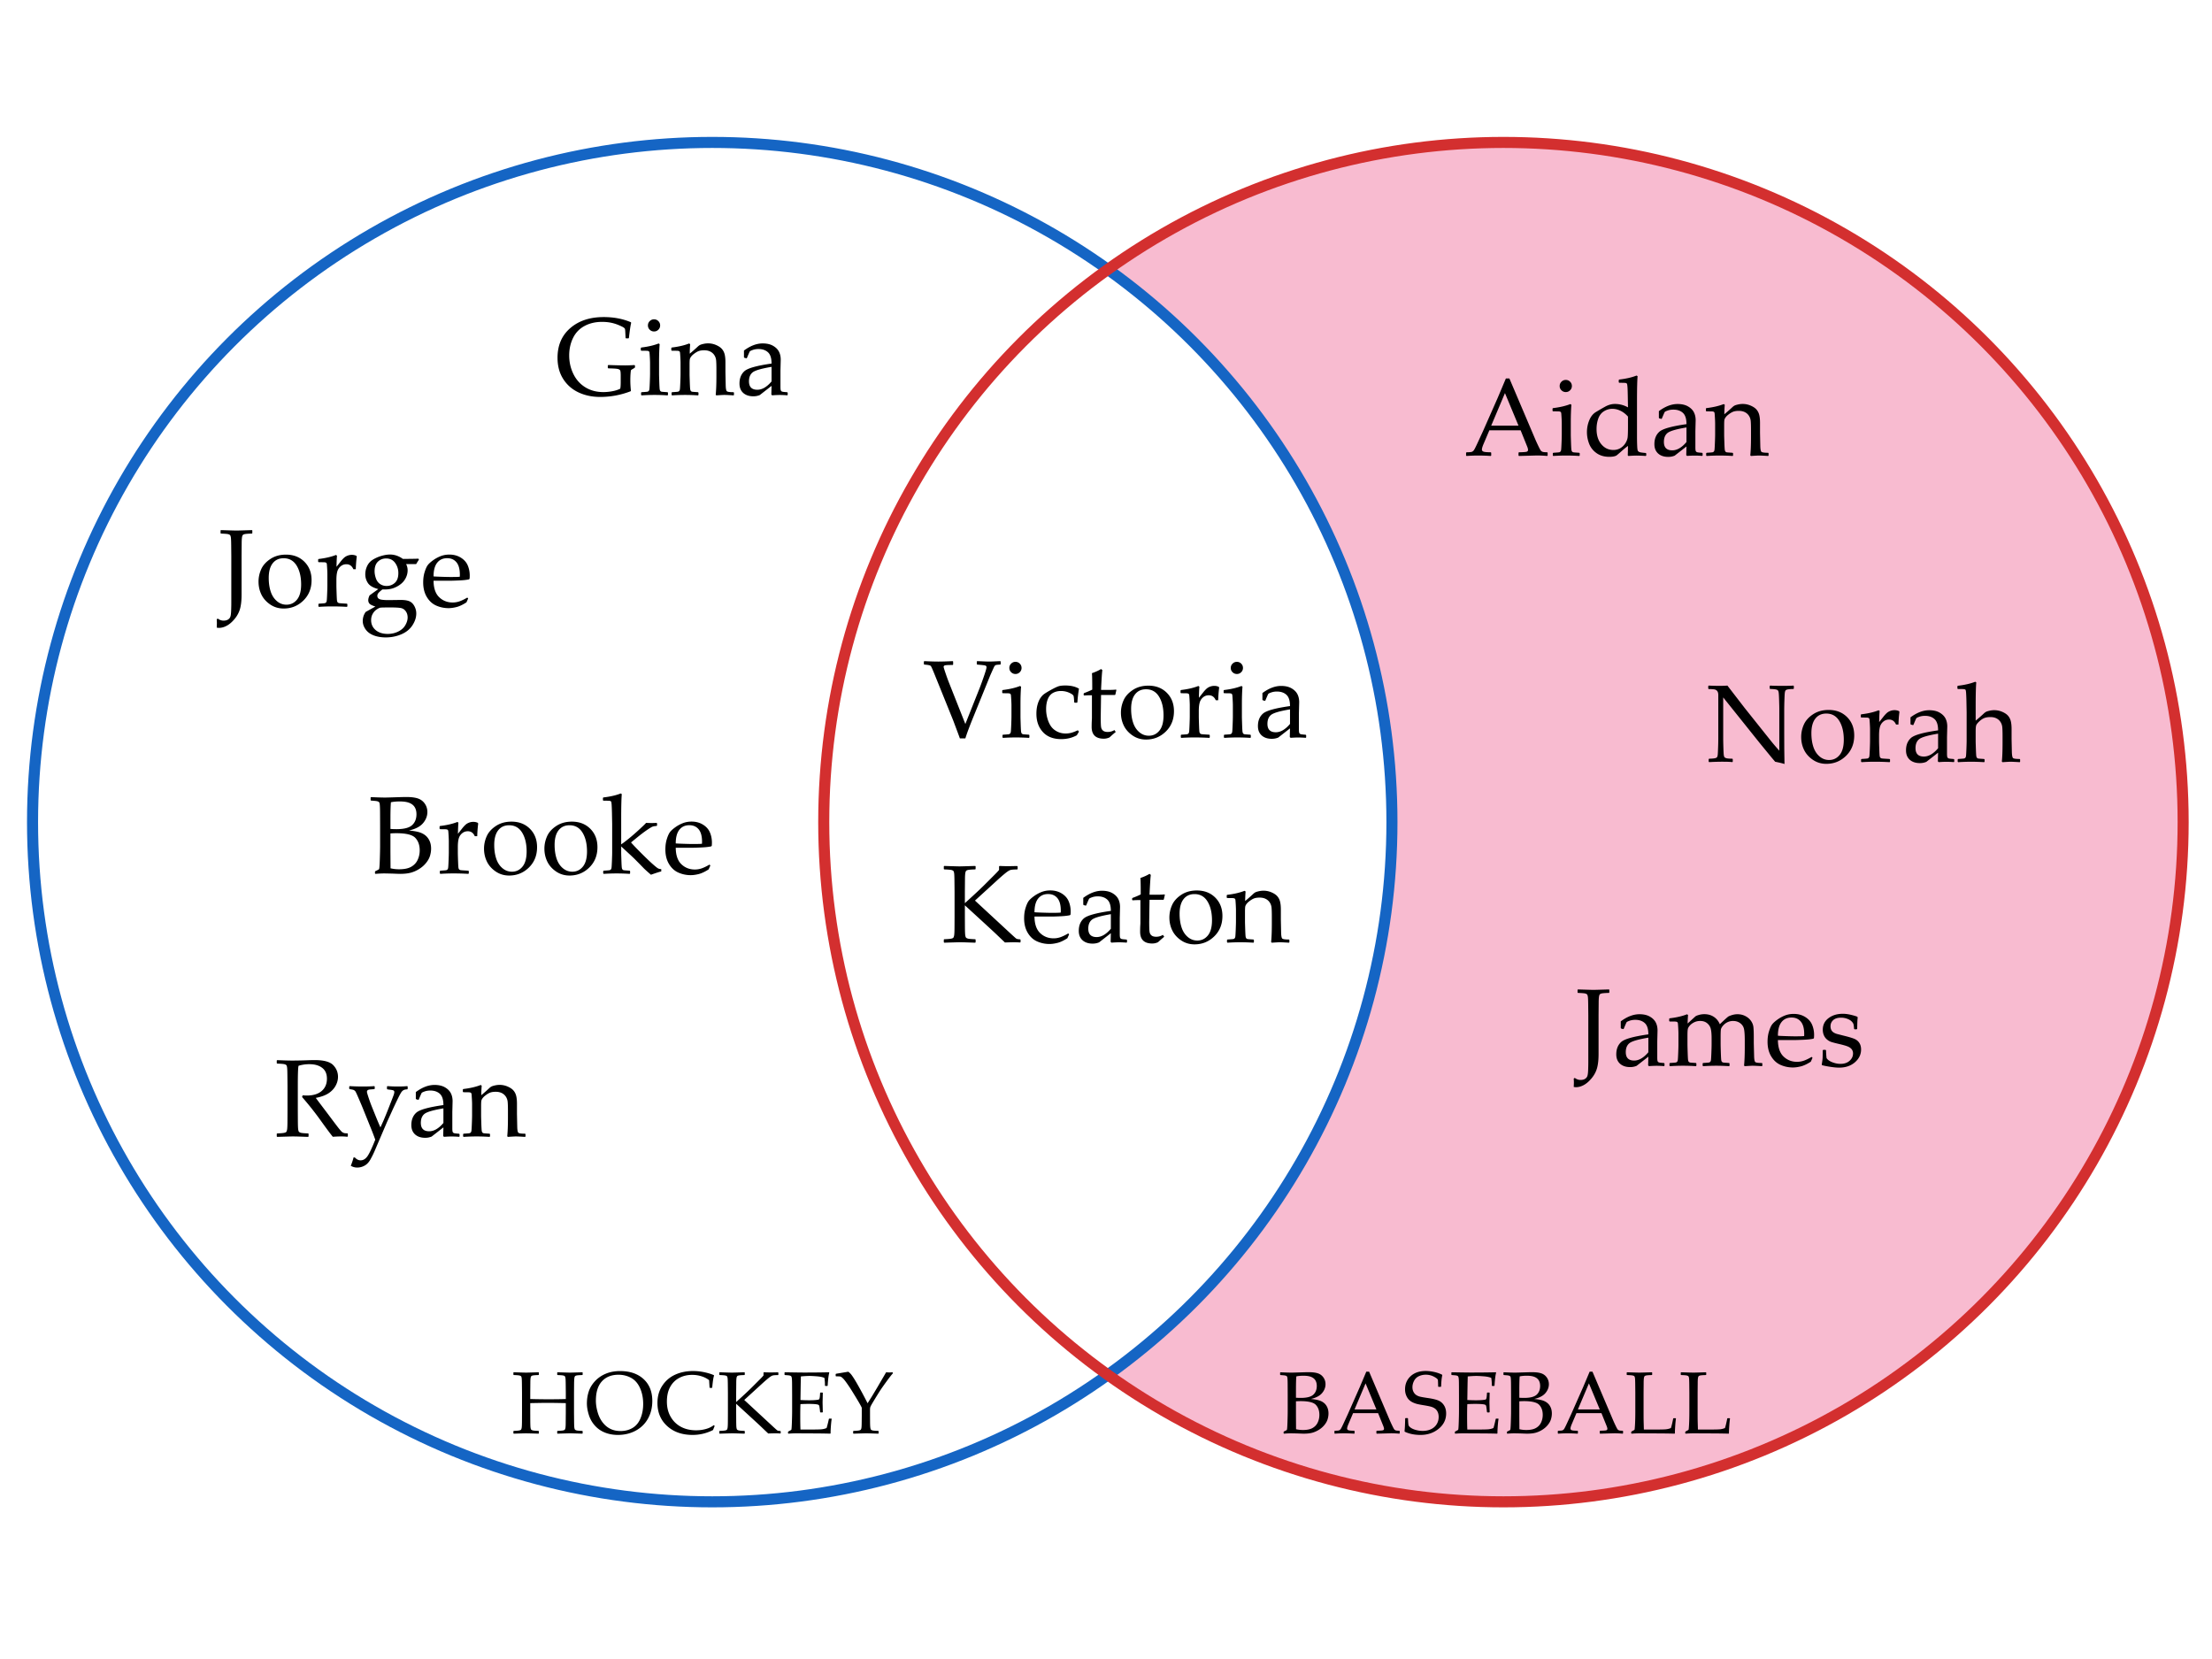 <svg xmlns="http://www.w3.org/2000/svg" width="600" height="450"><path fill="#FFF" d="M0 0h600v450H0z"/><path fill="#F8BBD0" d="M407.806 38.633c-40.031 0-77.079 12.764-107.306 34.436 46.658 33.453 77.062 88.139 77.062 149.931 0 61.791-30.403 116.479-77.062 149.932 30.227 21.671 67.274 34.436 107.306 34.436 101.823 0 184.366-82.544 184.366-184.367 0-101.825-82.543-184.368-184.366-184.368z"/><g fill="none" stroke-width="3" stroke-miterlimit="10"><circle stroke="#1565C4" cx="193.194" cy="223" r="184.367"/><circle stroke="#D32F2F" cx="407.805" cy="223" r="184.367"/></g><path d="M139.355 372.227c1.992.063 3.109.094 3.352.094.258 0 1.379-.031 3.363-.094l.094.082v.586l-.094.082c-.539.016-.955.039-1.248.07s-.506.09-.639.176-.221.287-.264.604-.064.756-.064 1.318l-.023 2.695v1.641c1.711.047 3.332.07 4.863.07 2.094 0 3.688-.023 4.781-.07v-1.641l-.023-2.285c-.008-.891-.031-1.465-.07-1.723s-.094-.43-.164-.516-.211-.156-.422-.211-.734-.098-1.57-.129l-.082-.082v-.586l.082-.082c2 .063 3.121.094 3.363.094.266 0 1.387-.031 3.363-.094l.094.082v.586l-.094.082c-.547.016-.967.039-1.26.07s-.506.09-.639.176-.219.287-.258.604-.063.756-.07 1.318l-.023 2.695v5.426l.023 2.285c.008.883.031 1.453.07 1.711s.096.43.17.516.215.158.422.217.729.104 1.564.135l.094.07v.586l-.094.094c-2-.063-3.121-.094-3.363-.094-.25 0-1.371.031-3.363.094l-.082-.094v-.586l.082-.07c.734-.031 1.223-.07 1.465-.117s.402-.107.48-.182.145-.232.199-.475.082-.781.082-1.617l.023-2.473v-2.672c-2.313-.047-3.934-.07-4.863-.07-.953 0-2.547.023-4.781.07v2.672l.012 2.285c.008.883.031 1.453.07 1.711s.096.43.17.516.217.158.428.217.73.104 1.559.135l.094.07v.586l-.094.094a223.95 223.95 0 0 0-3.363-.094c-.242 0-1.359.031-3.352.094l-.094-.094v-.586l.094-.07c.727-.031 1.211-.07 1.453-.117s.404-.107.486-.182.148-.232.199-.475.08-.781.088-1.617l.012-2.473v-5.426l-.023-2.285c-.008-.891-.029-1.465-.064-1.723s-.09-.43-.164-.516-.217-.156-.428-.211-.73-.098-1.559-.129l-.094-.082v-.586l.094-.08zM159.195 380.711c0-1.172.168-2.266.504-3.281s.908-1.955 1.717-2.818 1.783-1.531 2.924-2.004 2.43-.709 3.867-.709c2.664 0 4.785.725 6.363 2.174s2.367 3.428 2.367 5.936c0 1.766-.387 3.352-1.16 4.758s-1.881 2.5-3.322 3.281-3.061 1.172-4.857 1.172c-1.273 0-2.445-.213-3.516-.639s-1.982-1.061-2.736-1.904-1.301-1.82-1.641-2.93-.51-2.122-.51-3.036zm2.437-.773c0 .953.154 1.979.463 3.076s.77 2.039 1.383 2.824 1.32 1.369 2.121 1.752 1.713.574 2.736.574c1.211 0 2.289-.277 3.234-.832s1.664-1.416 2.156-2.584.738-2.479.738-3.932c0-1.578-.281-3.004-.844-4.277s-1.363-2.199-2.402-2.777-2.191-.867-3.457-.867c-1.898 0-3.395.594-4.488 1.781s-1.64 2.941-1.64 5.262zM193.847 386.805l-.445 1.09a12.072 12.072 0 0 1-5.555 1.324c-2.82 0-5.111-.801-6.873-2.402s-2.643-3.695-2.643-6.281c0-1.781.439-3.338 1.318-4.67s2.039-2.328 3.48-2.988 3.061-.99 4.857-.99c1.039 0 2.066.109 3.082.328s1.863.48 2.543.785l.082.117c-.18.438-.348 1.52-.504 3.246l-.082.094h-.551l-.094-.094-.117-1.992c-.57-.453-1.26-.807-2.068-1.061s-1.65-.381-2.525-.381c-1.32 0-2.504.283-3.551.85s-1.859 1.387-2.438 2.461-.867 2.389-.867 3.943c0 1.563.34 2.934 1.02 4.113s1.607 2.086 2.783 2.719 2.549.949 4.119.949c.695 0 1.363-.066 2.004-.199s1.174-.297 1.6-.492.834-.434 1.225-.715l.2.246zM199.683 380.301c1.961-1.773 3.377-3.096 4.248-3.967l2.156-2.156c.566-.566.904-.932 1.014-1.096v-.762l.117-.094c.594.031 1.242.047 1.945.047.156 0 .773-.012 1.852-.035l.117.105v.551l-.094.094c-.727 0-1.223.041-1.488.123s-.654.332-1.166.75-1.1.932-1.764 1.541l-4.746 4.336 7.055 6.527c1.133 1.055 1.768 1.629 1.904 1.723s.42.148.85.164l.082.094v.492l-.082.094a20.604 20.604 0 0 0-1.406-.047c-.289 0-.922.016-1.898.047-.711-.672-1.334-1.266-1.869-1.781s-2.811-2.609-6.826-6.281v2.496l.012 2.285c.008.883.031 1.453.07 1.711s.096.43.17.516.217.158.428.217.73.104 1.559.135l.094.07v.586l-.094.094c-.039 0-.727-.023-2.063-.07a47.219 47.219 0 0 0-1.301-.023c-.242 0-1.359.031-3.352.094l-.094-.094v-.586l.094-.07c.727-.031 1.211-.07 1.453-.117s.404-.107.486-.182.148-.232.199-.475.08-.781.088-1.617l.012-2.473v-5.426l-.023-2.285c-.008-.891-.029-1.465-.064-1.723s-.09-.43-.164-.516-.217-.156-.428-.211-.73-.098-1.559-.129l-.094-.082v-.586l.094-.082 1.465.047c.961.031 1.59.047 1.887.047.266 0 1.387-.031 3.363-.094l.094.082v.586l-.094.082c-.539.016-.955.039-1.248.07s-.506.09-.639.176-.221.287-.264.604-.064.756-.064 1.318l-.023 2.695v2.461zM212.796 372.309l.094-.082c2.68.047 4.395.07 5.145.07 2.563 0 4.844-.023 6.844-.07l.059.082c-.195.75-.34 1.926-.434 3.527l-.07.094h-.574l-.105-.094c.008-.07.012-.133.012-.188 0-.664-.051-1.297-.152-1.898-.492-.219-1.174-.361-2.045-.428s-1.525-.1-1.963-.1c-.617 0-1.406.043-2.367.129l-.047 1.875-.035 2.145-.035 2.379c.844.047 1.621.07 2.332.07.719 0 1.32-.023 1.805-.07s.768-.096.85-.146.145-.148.188-.293.08-.4.111-.768l.047-.727.094-.094h.539l.094.094c-.016.852-.035 1.707-.059 2.566l.059 2.637-.094.094h-.539l-.094-.094-.082-.703c-.07-.547-.121-.873-.152-.979s-.104-.197-.217-.275-.404-.141-.873-.188-1.113-.07-1.934-.07c-.453 0-1.145.02-2.074.059-.039.656-.059 1.75-.059 3.281 0 1.641.02 2.848.059 3.621h2.156c1.898 0 3.086-.023 3.563-.07s.93-.16 1.359-.34c.07-.18.186-.596.346-1.248s.252-1.061.275-1.225l.117-.082h.563l.094.082c-.07.336-.139.922-.205 1.758s-.1 1.551-.1 2.145l-.082.094c-1.492-.047-3.445-.07-5.859-.07l-3.188-.023c-.742 0-1.516.031-2.32.094l-.094-.094v-.387l.094-.117c.461-.234.725-.381.791-.439s.121-.742.164-2.051.064-2.307.064-2.994v-4.301l-.012-2.66c0-.578-.008-1.049-.023-1.412s-.043-.623-.082-.779-.084-.266-.135-.328-.133-.115-.246-.158-.307-.08-.58-.111l-.891-.07-.094-.082v-.588zM226.777 373.328l-.105-.105v-.492l.105-.105 3.316-.551c.234.164.463.371.686.621s.547.717.973 1.4.975 1.637 1.646 2.859 1.316 2.447 1.934 3.674l1.195-1.898 1.348-2.25 2.484-4.254c.305.031.602.047.891.047.18 0 .453-.016.82-.047l.094.094v.223c-.391.43-.996 1.209-1.816 2.338s-1.432 2.012-1.834 2.648-.896 1.438-1.482 2.402-.906 1.545-.961 1.74-.082.426-.082.691v1.723l.012 1.758c.008.68.033 1.154.076 1.424s.102.445.176.527.215.15.422.205.725.098 1.553.129l.094.07v.586l-.094.094c-.039 0-.727-.023-2.063-.07a47.219 47.219 0 0 0-1.301-.023c-.25 0-1.367.031-3.352.094l-.094-.094v-.586l.094-.07c.742-.031 1.23-.07 1.465-.117s.393-.107.475-.182.146-.219.193-.434.074-.654.082-1.318l.023-2.004v-2.227c-.172-.422-.746-1.434-1.723-3.035l-1.031-1.676c-.328-.531-.74-1.15-1.236-1.857s-.881-1.188-1.154-1.441-.484-.402-.633-.445-.548-.066-1.196-.066zM347.32 372.977l-.094-.082v-.586l.094-.082c1.336.063 2.367.094 3.094.094.273 0 1.355-.031 3.246-.094a55.437 55.437 0 0 1 1.324-.023c1.055 0 1.891.105 2.508.316s1.113.584 1.488 1.119.563 1.143.563 1.822c0 .867-.313 1.672-.938 2.414s-1.641 1.273-3.047 1.594c.844.078 1.539.191 2.086.34s1.02.377 1.418.686.713.709.943 1.201.346 1.063.346 1.711c0 .508-.078 1.023-.234 1.547s-.443 1.043-.861 1.559-.924.957-1.518 1.324-1.201.633-1.822.797-1.393.246-2.314.246c-.188 0-.75-.02-1.688-.059a240.738 240.738 0 0 0-1.688-.035c-.531 0-1.184.031-1.957.094l-.094-.094v-.387l.094-.117c.453-.203.715-.344.785-.422s.127-.77.17-2.074.064-2.301.064-2.988v-4.301l-.012-2.66c0-.578-.008-1.049-.023-1.412s-.037-.623-.064-.779-.072-.266-.135-.328-.15-.115-.264-.158-.307-.08-.58-.111l-.89-.072zm4.207 6.152c.391.031.832.047 1.324.047 1.617 0 2.742-.289 3.375-.867s.949-1.371.949-2.379c0-.586-.121-1.084-.363-1.494s-.623-.725-1.143-.943-1.225-.328-2.115-.328c-.727 0-1.367.059-1.922.176-.07.703-.105 1.93-.105 3.68v2.108zm.024 8.543a8.092 8.092 0 0 0 1.852.211c1.117 0 1.992-.18 2.625-.539s1.1-.857 1.4-1.494.451-1.33.451-2.08c0-1.125-.318-2.025-.955-2.701s-2.014-1.014-4.131-1.014c-.352 0-.773.016-1.266.047v3.996l.024 3.574zM362.074 388.879l-.105-.094v-.609l.105-.094c.57-.008.938-.037 1.102-.088s.311-.152.439-.305.389-.65.779-1.494l1.23-2.672 3.188-7.219a959.426 959.426 0 0 0 1.793-4.242h.762l5.004 11.766.668 1.57c.195.445.42.93.674 1.453s.43.832.527.926.219.166.363.217.467.08.967.088l.094.094v.609l-.094.094a26.812 26.812 0 0 0-2.238-.105 631.52 631.52 0 0 1-3.891.105l-.094-.094v-.609l.094-.094c.875-.016 1.422-.053 1.641-.111s.328-.193.328-.404c0-.172-.055-.398-.164-.68l-1.441-3.574h-6.785l-1.277 3c-.227.539-.34.934-.34 1.184 0 .195.105.34.316.434s.742.145 1.594.152l.105.094v.609l-.094.094a43.081 43.081 0 0 0-2.648-.094 35.64 35.64 0 0 0-2.602.093zm5.344-6.574h5.93l-2.941-7.066-2.989 7.066zM381.152 384.754l.094-.094h.574l.094.094c.039 1 .092 1.611.158 1.834s.277.457.633.703.828.447 1.418.604 1.186.234 1.787.234c.828 0 1.572-.152 2.232-.457s1.174-.752 1.541-1.342.551-1.252.551-1.986c0-.516-.088-.965-.264-1.348s-.422-.689-.738-.92-.678-.402-1.084-.516-1.012-.236-1.816-.369c-.781-.125-1.393-.238-1.834-.34s-.881-.258-1.318-.469-.803-.479-1.096-.803-.527-.723-.703-1.195-.264-.979-.264-1.518c0-1.461.508-2.658 1.523-3.592s2.379-1.4 4.09-1.4c.68 0 1.42.084 2.221.252s1.529.416 2.186.744l.082.141c-.172.719-.277 1.742-.316 3.07l-.105.094h-.609l-.094-.082c-.016-.938-.039-1.527-.07-1.77s-.387-.543-1.066-.902-1.418-.539-2.215-.539c-.664 0-1.285.133-1.863.398s-1.016.684-1.313 1.254-.445 1.152-.445 1.746c0 .461.09.869.27 1.225s.412.637.697.844.617.361.996.463 1.072.227 2.08.375c1.383.195 2.389.432 3.018.709s1.133.717 1.512 1.318.568 1.328.568 2.18c0 1.664-.678 3.051-2.033 4.16s-2.998 1.664-4.928 1.664c-1.617 0-3.035-.289-4.254-.867l-.07-.152c.076-.492.134-1.64.173-3.445zM393.68 372.309l.094-.082c2.68.047 4.395.07 5.145.07 2.563 0 4.844-.023 6.844-.07l.059.082c-.195.75-.34 1.926-.434 3.527l-.07.094h-.574l-.105-.094c.008-.07.012-.133.012-.188 0-.664-.051-1.297-.152-1.898-.492-.219-1.174-.361-2.045-.428s-1.525-.1-1.963-.1c-.617 0-1.406.043-2.367.129l-.047 1.875-.035 2.145-.035 2.379c.844.047 1.621.07 2.332.07.719 0 1.32-.023 1.805-.07s.768-.096.85-.146.145-.148.188-.293.08-.4.111-.768l.047-.727.094-.094h.539l.094.094c-.016.852-.035 1.707-.059 2.566l.059 2.637-.094.094h-.539l-.094-.094-.082-.703c-.07-.547-.121-.873-.152-.979s-.104-.197-.217-.275-.404-.141-.873-.188-1.113-.07-1.934-.07c-.453 0-1.145.02-2.074.059-.039.656-.059 1.75-.059 3.281 0 1.641.02 2.848.059 3.621h2.156c1.898 0 3.086-.023 3.563-.07s.93-.16 1.359-.34c.07-.18.186-.596.346-1.248s.252-1.061.275-1.225l.117-.082h.563l.094.082c-.07.336-.139.922-.205 1.758s-.1 1.551-.1 2.145l-.082.094c-1.492-.047-3.445-.07-5.859-.07l-3.188-.023c-.742 0-1.516.031-2.32.094l-.094-.094v-.387l.094-.117c.461-.234.725-.381.791-.439s.121-.742.164-2.051.064-2.307.064-2.994v-4.301l-.012-2.66c0-.578-.008-1.049-.023-1.412s-.043-.623-.082-.779-.084-.266-.135-.328-.133-.115-.246-.158-.307-.08-.58-.111l-.891-.07-.094-.082v-.588zM407.906 372.977l-.094-.082v-.586l.094-.082c1.336.063 2.367.094 3.094.094.273 0 1.355-.031 3.246-.094a55.437 55.437 0 0 1 1.324-.023c1.055 0 1.891.105 2.508.316s1.113.584 1.488 1.119.563 1.143.563 1.822c0 .867-.313 1.672-.938 2.414s-1.641 1.273-3.047 1.594c.844.078 1.539.191 2.086.34s1.02.377 1.418.686.713.709.943 1.201.346 1.063.346 1.711c0 .508-.078 1.023-.234 1.547s-.443 1.043-.861 1.559-.924.957-1.518 1.324-1.201.633-1.822.797-1.393.246-2.314.246c-.188 0-.75-.02-1.688-.059a240.738 240.738 0 0 0-1.688-.035c-.531 0-1.184.031-1.957.094l-.094-.094v-.387l.094-.117c.453-.203.715-.344.785-.422s.127-.77.17-2.074.064-2.301.064-2.988v-4.301l-.012-2.66c0-.578-.008-1.049-.023-1.412s-.037-.623-.064-.779-.072-.266-.135-.328-.15-.115-.264-.158-.307-.08-.58-.111l-.89-.072zm4.207 6.152c.391.031.832.047 1.324.047 1.617 0 2.742-.289 3.375-.867s.949-1.371.949-2.379c0-.586-.121-1.084-.363-1.494s-.623-.725-1.143-.943-1.225-.328-2.115-.328c-.727 0-1.367.059-1.922.176-.07.703-.105 1.93-.105 3.68v2.108zm.024 8.543a8.092 8.092 0 0 0 1.852.211c1.117 0 1.992-.18 2.625-.539s1.1-.857 1.4-1.494.451-1.33.451-2.08c0-1.125-.318-2.025-.955-2.701s-2.014-1.014-4.131-1.014c-.352 0-.773.016-1.266.047v3.996l.024 3.574zM422.66 388.879l-.105-.094v-.609l.105-.094c.57-.008.938-.037 1.102-.088s.311-.152.439-.305.389-.65.779-1.494l1.23-2.672 3.188-7.219a959.426 959.426 0 0 0 1.793-4.242h.762l5.004 11.766.668 1.57c.195.445.42.93.674 1.453s.43.832.527.926.219.166.363.217.467.08.967.088l.094.094v.609l-.094.094a26.812 26.812 0 0 0-2.238-.105 631.52 631.52 0 0 1-3.891.105l-.094-.094v-.609l.094-.094c.875-.016 1.422-.053 1.641-.111s.328-.193.328-.404c0-.172-.055-.398-.164-.68l-1.441-3.574h-6.785l-1.277 3c-.227.539-.34.934-.34 1.184 0 .195.105.34.316.434s.742.145 1.594.152l.105.094v.609l-.094.094a43.081 43.081 0 0 0-2.648-.094 35.64 35.64 0 0 0-2.602.093zm5.344-6.574h5.93l-2.941-7.066-2.989 7.066zM441.246 372.309l.094-.082c1.938.063 3.055.094 3.352.094.266 0 1.387-.031 3.363-.094l.094.082v.586l-.094.082c-.539.016-.955.039-1.248.07s-.506.09-.639.176-.221.287-.264.604-.064.756-.064 1.318l-.023 2.695v5.18c0 1.297.008 2.203.023 2.719l.059 2.027h2.391c1.906 0 3.096-.023 3.568-.07s.928-.16 1.365-.34c.086-.195.209-.645.369-1.348s.244-1.109.252-1.219l.105-.094h.574l.082.094c-.063.313-.127.918-.193 1.816s-.1 1.625-.1 2.18l-.094.094c-1.484-.047-3.434-.07-5.848-.07l-3.422-.023c-.781 0-1.578.031-2.391.094l-.094-.094v-.387l.094-.117c.484-.25.75-.402.797-.457s.096-.559.146-1.512.076-2.102.076-3.445v-5.027l-.023-2.285c-.008-.891-.029-1.465-.064-1.723s-.09-.43-.164-.516-.217-.156-.428-.211-.73-.098-1.559-.129l-.094-.082v-.586zM455.906 372.309l.094-.082c1.938.063 3.055.094 3.352.094.266 0 1.387-.031 3.363-.094l.094.082v.586l-.094.082c-.539.016-.955.039-1.248.07s-.506.09-.639.176-.221.287-.264.604-.064.756-.064 1.318l-.023 2.695v5.18c0 1.297.008 2.203.023 2.719l.059 2.027h2.391c1.906 0 3.096-.023 3.568-.07s.928-.16 1.365-.34c.086-.195.209-.645.369-1.348s.244-1.109.252-1.219l.105-.094h.574l.082.094c-.063.313-.127.918-.193 1.816s-.1 1.625-.1 2.18l-.094.094c-1.484-.047-3.434-.07-5.848-.07l-3.422-.023c-.781 0-1.578.031-2.391.094l-.094-.094v-.387l.094-.117c.484-.25.75-.402.797-.457s.096-.559.146-1.512.076-2.102.076-3.445v-5.027l-.023-2.285c-.008-.891-.029-1.465-.064-1.723s-.09-.43-.164-.516-.217-.156-.428-.211-.73-.098-1.559-.129l-.094-.082v-.586zM172.236 99.143v.439l-.059.176-.718.425c-.176.107-.278.19-.308.249s-.066.349-.11.872-.066 1.16-.066 1.912c0 .85.054 1.772.161 2.769l-.088.146a22.873 22.873 0 0 1-8.247 1.538c-2.168 0-4.126-.41-5.874-1.23s-3.135-2.036-4.16-3.647-1.538-3.525-1.538-5.742c0-3.379 1.155-6.064 3.464-8.057s5.325-2.988 9.045-2.988c2.734 0 5.19.464 7.368 1.392l.103.161c-.176.654-.381 2.026-.615 4.116l-.117.103h-.674l-.117-.117-.073-1.553c-.029-.508-.061-.806-.095-.894s-.139-.203-.315-.344-.627-.366-1.355-.674-1.458-.532-2.19-.674-1.519-.212-2.358-.212c-1.787 0-3.369.371-4.746 1.113s-2.415 1.824-3.113 3.245-1.047 3-1.047 4.739c0 1.797.376 3.469 1.128 5.017s1.831 2.756 3.237 3.625 3.042 1.304 4.907 1.304c.811 0 1.638-.081 2.483-.242s1.541-.388 2.087-.681c.088-.313.132-.942.132-1.89v-1.626c0-.771-.049-1.252-.146-1.443s-.339-.325-.725-.403-1.218-.127-2.498-.146l-.132-.132v-.645l.133-.133.894.029c1.533.049 2.783.073 3.75.073.557 0 1.372-.029 2.446-.088l.146.118zM178.652 93.166l.278.19c-.107 1.279-.161 2.905-.161 4.878v3.311c0 .215.02.906.059 2.073s.081 1.848.125 2.043.11.337.198.425.195.144.322.168.654.066 1.582.125l.132.117v.615l-.117.132a55.405 55.405 0 0 0-3.53-.117c-1.123 0-2.295.039-3.516.117l-.132-.132v-.615l.132-.117c.947-.059 1.482-.103 1.604-.132s.229-.09.322-.183.156-.234.19-.425.073-.82.117-1.89.066-1.877.066-2.424v-2.886c0-.391-.02-.923-.059-1.597s-.071-1.089-.095-1.245-.1-.271-.227-.344-.381-.11-.762-.11l-1.23-.015-.132-.117v-.63l.117-.117c1.865-.224 3.438-.59 4.717-1.098zm-1.245-6.548c.459 0 .85.161 1.172.483s.483.713.483 1.172c0 .449-.161.835-.483 1.157s-.713.483-1.172.483c-.449 0-.837-.159-1.165-.476s-.491-.706-.491-1.165.164-.85.491-1.172.716-.482 1.165-.482zM186.928 93.166l.278.19a37.396 37.396 0 0 0-.117 2.578 45.084 45.084 0 0 0 2.227-1.963c.205-.186.398-.322.579-.41s.481-.181.901-.278.85-.146 1.289-.146c.742 0 1.462.151 2.161.454s1.226.662 1.582 1.077.603.906.74 1.472.205 1.265.205 2.095v2.578c0 .166.024 1.382.073 3.647.02.928.122 1.479.308 1.655s.791.264 1.816.264l.117.117v.63l-.117.117c-1.24-.078-2.08-.117-2.52-.117-.254 0-.967.039-2.139.117l-.176-.161c.127-1.27.19-2.925.19-4.966v-1.919c0-1.152-.027-1.982-.081-2.49s-.217-.969-.491-1.384-.64-.737-1.099-.967-1.006-.344-1.641-.344c-.508 0-.942.051-1.304.154s-.767.313-1.216.63-.781.615-.996.894-.344.537-.388.776-.066.75-.066 1.531v2.549c0 .215.02.906.059 2.073s.081 1.848.125 2.043.11.337.198.425.195.144.322.168.654.066 1.582.125l.132.117v.615l-.117.132a55.405 55.405 0 0 0-3.53-.117c-1.123 0-2.295.039-3.516.117l-.132-.132v-.615l.132-.117c.947-.059 1.482-.103 1.604-.132s.229-.09.322-.183.156-.234.19-.425.073-.82.117-1.89.066-1.877.066-2.424V98.44c0-.391-.02-.923-.059-1.597s-.071-1.089-.095-1.245-.1-.271-.227-.344-.381-.11-.762-.11l-1.23-.015-.132-.117v-.63l.117-.117c1.868-.225 3.44-.591 4.719-1.099zM202.485 97.194l-.571-.146-.117-.146v-1.816c1.738-1.289 3.428-1.934 5.068-1.934 1.123 0 2.056.21 2.798.63s1.279.945 1.611 1.575.498 1.365.498 2.205l-.073 2.944v4.365c0 .596.042.957.125 1.084s.178.212.286.256.308.081.601.11l.835.073.117.132v.586l-.117.117a24.24 24.24 0 0 0-1.992-.088c-.586 0-1.289.029-2.109.088l-.22-.205.059-2.358-3.193 2.49a4.504 4.504 0 0 1-1.758.337c-.781 0-1.453-.142-2.014-.425s-.991-.679-1.289-1.187-.447-1.123-.447-1.846c0-1.436.449-2.556 1.348-3.362s3.35-1.492 7.354-2.058c0-1.445-.322-2.463-.967-3.054s-1.509-.886-2.593-.886c-.566 0-1.082.083-1.545.249s-.73.3-.798.403-.332.701-.791 1.794l-.106.073zm6.797 2.315c-2.734.459-4.438.952-5.112 1.479s-1.011 1.343-1.011 2.446c0 1.523.757 2.285 2.271 2.285 1.299 0 2.583-.752 3.853-2.256v-3.954zM463.607 206.722l-.132-.132v-.674l.132-.117c.596-.01 1.072-.044 1.428-.103.357-.059.586-.156.689-.293.102-.137.17-.356.205-.659.033-.303.068-.986.102-2.051a78.8 78.8 0 0 0 .052-2.285v-11.836c0-.498-.091-.867-.271-1.106-.182-.239-.428-.391-.74-.454s-.845-.1-1.597-.11l-.117-.117v-.688l.117-.132a93.13 93.13 0 0 0 2.651.073c.986 0 1.797-.024 2.432-.073l4.673 6.064 6.87 8.613a55.641 55.641 0 0 0 2.534 2.974v-11.338c0-.352-.017-1.101-.052-2.249-.033-1.147-.075-1.875-.124-2.183s-.134-.515-.257-.623c-.121-.107-.352-.188-.688-.242a10.256 10.256 0 0 0-1.37-.095l-.117-.117v-.674l.117-.132c.791.049 1.919.073 3.384.073 1.338 0 2.31-.024 2.915-.073l.132.132v.674l-.117.117c-.645.01-1.143.046-1.494.11s-.571.168-.659.315-.149.361-.183.645c-.035.283-.068.957-.104 2.021a85.739 85.739 0 0 0-.051 2.3v6.958l.015 4.028.059 3.97c-.488-.166-1.333-.371-2.534-.615l-1.04-1.23-3.12-3.809-9.932-12.407v11.235c0 .449.018 1.25.051 2.402.035 1.152.076 1.851.125 2.095s.112.413.19.505.247.178.505.256c.26.078.794.122 1.604.132l.117.117v.688l-.117.117c-.508-.068-1.328-.103-2.461-.103a63.879 63.879 0 0 0-3.822.106zM488.568 199.91c0-1.162.239-2.283.718-3.362s1.312-2.012 2.497-2.798c1.188-.786 2.596-1.179 4.227-1.179 2.051 0 3.721.647 5.01 1.941s1.934 2.957 1.934 4.988c0 2.236-.74 4.077-2.219 5.522-1.48 1.445-3.265 2.168-5.354 2.168-1.367 0-2.588-.369-3.662-1.106s-1.868-1.638-2.38-2.703c-.515-1.064-.771-2.221-.771-3.471zm2.769-1.011c0 1.367.176 2.59.527 3.669s.908 1.946 1.67 2.6 1.631.981 2.607.981c1.152 0 2.104-.457 2.856-1.37s1.128-2.288 1.128-4.124c0-2.08-.407-3.784-1.224-5.112-.814-1.328-1.989-1.992-3.522-1.992-1.27 0-2.261.459-2.974 1.377s-1.068 2.243-1.068 3.971zM509.574 192.659l.278.19c-.059.566-.103 1.572-.132 3.018l1.099-1.392c.361-.459.681-.813.96-1.062.277-.249.603-.442.974-.579s.752-.205 1.143-.205c.43 0 .835.088 1.216.264l.103.205a35.142 35.142 0 0 0-.264 3.428h-.659c-.391-.898-1.021-1.348-1.89-1.348-.605 0-1.133.193-1.582.579s-.749.869-.901 1.45c-.15.581-.227 1.316-.227 2.205v1.626c0 .293.02 1.011.059 2.153s.08 1.802.125 1.978c.043.176.111.305.205.388a.746.746 0 0 0 .365.168c.152.029.848.078 2.088.146l.132.117v.615l-.132.132a68.001 68.001 0 0 0-4.072-.117c-1.123 0-2.295.039-3.516.117l-.132-.132v-.615l.132-.117c.947-.059 1.482-.103 1.604-.132a.658.658 0 0 0 .322-.183c.094-.093.156-.234.191-.425.033-.19.072-.82.117-1.89.043-1.069.065-1.877.065-2.424v-2.886c0-.391-.02-.923-.059-1.597s-.071-1.089-.095-1.245c-.025-.156-.101-.271-.228-.344s-.381-.11-.762-.11l-1.23-.015-.132-.117v-.63l.117-.117c1.867-.223 3.439-.589 4.718-1.097zM518.905 196.688l-.571-.146-.117-.146v-1.816c1.738-1.289 3.428-1.934 5.068-1.934 1.123 0 2.056.21 2.798.63s1.279.945 1.611 1.575.498 1.365.498 2.205l-.073 2.944v4.365c0 .596.041.957.125 1.084.082.127.178.212.285.256s.308.081.601.11l.835.073.117.132v.586l-.117.117a24.24 24.24 0 0 0-1.992-.088c-.586 0-1.289.029-2.109.088l-.22-.205.059-2.358-3.193 2.49a4.504 4.504 0 0 1-1.758.337c-.781 0-1.452-.142-2.015-.425a3.047 3.047 0 0 1-1.289-1.187c-.297-.508-.446-1.123-.446-1.846 0-1.436.449-2.556 1.348-3.362s3.35-1.492 7.354-2.058c0-1.445-.322-2.463-.967-3.054s-1.509-.886-2.593-.886c-.566 0-1.082.083-1.545.249-.465.166-.73.3-.799.403s-.332.701-.791 1.794l-.104.073zm6.797 2.314c-2.734.459-4.438.952-5.112 1.479s-1.011 1.343-1.011 2.446c0 1.523.757 2.285 2.271 2.285 1.299 0 2.583-.752 3.853-2.256v-3.954zM535.78 184.925l.278.176c-.107 1.123-.161 3.374-.161 6.753v3.618a44.224 44.224 0 0 0 2.285-2.007c.205-.186.4-.322.586-.41s.485-.181.901-.278a5.548 5.548 0 0 1 1.281-.146c.742 0 1.463.151 2.16.454.699.303 1.227.662 1.582 1.077.357.415.604.906.74 1.472s.205 1.265.205 2.095v2.578c0 .166.024 1.382.073 3.647.029.928.134 1.479.315 1.655.18.176.783.264 1.809.264l.117.117v.63l-.117.117c-1.24-.078-2.08-.117-2.52-.117-.225 0-.938.039-2.139.117l-.176-.161c.127-1.27.19-2.925.19-4.966v-1.919c0-1.152-.026-1.982-.081-2.49-.053-.508-.217-.969-.49-1.384s-.637-.737-1.092-.967c-.453-.229-1.003-.344-1.647-.344-.664 0-1.218.09-1.663.271-.443.181-.896.486-1.354.916s-.735.789-.827 1.077c-.094.288-.14.842-.14 1.663v2.607c0 .215.02.906.059 2.073s.081 1.848.124 2.043c.045.195.11.337.198.425s.195.144.322.168.654.066 1.582.125l.132.117v.615l-.117.132a55.405 55.405 0 0 0-3.53-.117c-1.123 0-2.295.039-3.516.117l-.132-.132v-.615l.132-.117c.947-.059 1.481-.103 1.604-.132a.671.671 0 0 0 .322-.183c.092-.093.156-.234.189-.425.035-.19.074-.82.117-1.89.045-1.069.066-1.877.066-2.424v-7.588l-.059-3.105a47.258 47.258 0 0 0-.096-2.256c-.033-.42-.08-.669-.139-.747s-.161-.137-.308-.176-.737-.059-1.772-.059l-.132-.132v-.615l.117-.132c1.871-.216 3.443-.577 4.722-1.085zM397.804 123.679l-.132-.117v-.762l.132-.117c.713-.01 1.172-.046 1.377-.11s.388-.19.55-.381c.16-.19.485-.813.974-1.868l1.538-3.34 3.984-9.023c.752-1.768 1.499-3.535 2.241-5.303h.952l6.255 14.707.835 1.963c.244.557.525 1.162.842 1.816.318.654.537 1.04.66 1.157.121.117.273.208.453.271.182.063.584.1 1.209.11l.117.117v.762l-.117.117a33.337 33.337 0 0 0-2.798-.132c-1.621.049-3.242.093-4.863.132l-.117-.117v-.761l.117-.117c1.094-.02 1.777-.066 2.051-.139s.41-.242.41-.505c0-.215-.068-.498-.205-.85l-1.802-4.468h-8.481l-1.597 3.75c-.283.674-.425 1.167-.425 1.479 0 .244.132.425.396.542s.928.181 1.992.19l.132.117v.762l-.117.117a54.399 54.399 0 0 0-3.311-.117c-1.075.001-2.159.04-3.252.118zm6.679-8.218h7.412l-3.677-8.833-3.735 8.833zM425.958 109.602l.278.19c-.107 1.279-.161 2.905-.161 4.878v3.311c0 .215.02.906.059 2.073s.081 1.848.124 2.043c.045.195.11.337.198.425s.195.144.322.168.654.066 1.582.125l.132.117v.615l-.117.132a55.405 55.405 0 0 0-3.53-.117c-1.123 0-2.295.039-3.516.117l-.132-.132v-.615l.132-.117c.947-.059 1.481-.103 1.604-.132a.671.671 0 0 0 .322-.183c.092-.093.156-.234.189-.425.035-.19.074-.82.117-1.89.045-1.069.066-1.877.066-2.424v-2.886c0-.391-.02-.923-.059-1.597s-.07-1.089-.096-1.245c-.023-.156-.1-.271-.227-.344s-.381-.11-.762-.11l-1.23-.015-.132-.117v-.63l.117-.117c1.868-.224 3.441-.591 4.72-1.098zm-1.245-6.548c.459 0 .85.161 1.172.483s.483.713.483 1.172c0 .449-.161.835-.483 1.157s-.713.483-1.172.483c-.449 0-.838-.159-1.164-.476-.328-.317-.491-.706-.491-1.165s.163-.85.491-1.172a1.604 1.604 0 0 1 1.164-.482zM439.083 103.698v-.615l.117-.132c1.865-.215 3.438-.576 4.717-1.084l.278.176c-.107 1.123-.161 3.374-.161 6.753v9.595c0 .986.017 1.848.052 2.585.033.737.095 1.174.183 1.311s.231.249.433.337c.199.088.769.171 1.706.249l.132.117v.557l-.132.132a40.993 40.993 0 0 0-2.461-.103c-.527 0-1.279.034-2.256.103l-.161-.161c.029-.957.044-1.626.044-2.007 0-.049.005-.234.015-.557-.537.391-1.074.825-1.611 1.304-.791.703-1.309 1.143-1.553 1.318-.449.225-1.089.337-1.919.337-1.348 0-2.493-.332-3.435-.996-.943-.664-1.614-1.511-2.015-2.542s-.601-2.087-.601-3.171c0-1.104.207-2.166.623-3.186.414-1.021 1.006-1.765 1.771-2.234a71.757 71.757 0 0 1 2.506-1.458c.902-.503 1.799-.754 2.688-.754 1.24 0 2.422.308 3.545.923l-.059-3.267c-.02-1.133-.049-1.921-.088-2.366s-.088-.708-.146-.791-.158-.144-.301-.183c-.141-.039-.734-.059-1.779-.059l-.132-.131zm2.505 9.302c-.605-.684-1.277-1.206-2.014-1.567-.738-.361-1.478-.542-2.22-.542-.82 0-1.585.222-2.292.667-.709.444-1.219 1.104-1.531 1.978s-.469 1.824-.469 2.849c0 1.709.432 3.081 1.297 4.116.863 1.035 1.95 1.553 3.259 1.553.713 0 1.345-.164 1.897-.491a4.048 4.048 0 0 0 1.361-1.326c.357-.557.564-1.113.623-1.67s.088-1.577.088-3.062V113zM450.655 113.63l-.571-.146-.117-.146v-1.816c1.738-1.289 3.428-1.934 5.068-1.934 1.123 0 2.056.21 2.798.63s1.279.945 1.611 1.575.498 1.365.498 2.205l-.073 2.944v4.365c0 .596.041.957.125 1.084.082.127.178.212.285.256s.308.081.601.11l.835.073.117.132v.586l-.117.117a24.24 24.24 0 0 0-1.992-.088c-.586 0-1.289.029-2.109.088l-.22-.205.059-2.358-3.193 2.49a4.504 4.504 0 0 1-1.758.337c-.781 0-1.452-.142-2.015-.425a3.047 3.047 0 0 1-1.289-1.187c-.297-.508-.446-1.123-.446-1.846 0-1.436.449-2.556 1.348-3.362s3.35-1.492 7.354-2.058c0-1.445-.322-2.463-.967-3.054s-1.509-.886-2.593-.886c-.566 0-1.082.083-1.545.249-.465.166-.73.3-.799.403s-.332.701-.791 1.794l-.104.073zm6.797 2.314c-2.734.459-4.438.952-5.112 1.479s-1.011 1.343-1.011 2.446c0 1.523.757 2.285 2.271 2.285 1.299 0 2.583-.752 3.853-2.256v-3.954zM467.56 109.602l.278.19a37.396 37.396 0 0 0-.117 2.578 45.084 45.084 0 0 0 2.227-1.963c.205-.186.398-.322.578-.41.182-.088.481-.181.901-.278s.85-.146 1.289-.146a5.38 5.38 0 0 1 2.161.454c.697.303 1.225.662 1.582 1.077.355.415.603.906.739 1.472s.205 1.265.205 2.095v2.578c0 .166.024 1.382.073 3.647.02.928.122 1.479.308 1.655s.791.264 1.816.264l.117.117v.63l-.117.117c-1.24-.078-2.08-.117-2.52-.117-.254 0-.967.039-2.139.117l-.176-.161c.127-1.27.19-2.925.19-4.966v-1.919c0-1.152-.027-1.982-.08-2.49-.055-.508-.218-.969-.491-1.384s-.64-.737-1.099-.967-1.006-.344-1.641-.344c-.508 0-.942.051-1.304.154s-.767.313-1.216.63-.781.615-.996.894-.344.537-.389.776c-.043.239-.065.75-.065 1.531v2.549c0 .215.02.906.059 2.073s.081 1.848.124 2.043c.045.195.11.337.198.425s.195.144.322.168.654.066 1.582.125l.132.117v.615l-.117.132a55.405 55.405 0 0 0-3.53-.117c-1.123 0-2.295.039-3.516.117l-.132-.132v-.615l.132-.117c.947-.059 1.481-.103 1.604-.132a.671.671 0 0 0 .322-.183c.092-.093.156-.234.189-.425.035-.19.074-.82.117-1.89.045-1.069.066-1.877.066-2.424v-2.886c0-.391-.02-.923-.059-1.597s-.07-1.089-.096-1.245c-.023-.156-.1-.271-.227-.344s-.381-.11-.762-.11l-1.23-.015-.132-.117v-.63l.117-.117c1.871-.225 3.443-.592 4.723-1.099z"/><g><path d="M261.722 244.98c2.451-2.217 4.221-3.869 5.31-4.958l2.695-2.695c.708-.708 1.13-1.165 1.267-1.37v-.951l.146-.117a46.55 46.55 0 0 0 2.432.059c.195 0 .967-.016 2.314-.045l.146.133v.688l-.117.117c-.908 0-1.528.052-1.86.154s-.818.415-1.458.938-1.375 1.164-2.205 1.926l-5.933 5.42 8.818 8.16c1.416 1.318 2.209 2.035 2.38 2.152s.525.186 1.062.205l.103.117v.615l-.103.117a25.58 25.58 0 0 0-1.758-.059c-.361 0-1.152.02-2.373.059-.889-.84-1.667-1.582-2.336-2.227s-3.513-3.262-8.533-7.852v3.121l.015 2.855c.01 1.104.039 1.816.088 2.139s.12.537.212.645.271.198.535.271.913.129 1.948.168l.117.088v.732l-.117.117c-.049 0-.908-.029-2.578-.088a59.164 59.164 0 0 0-1.626-.029c-.303 0-1.699.039-4.189.117l-.117-.117v-.732l.117-.088c.908-.039 1.514-.088 1.816-.146s.505-.134.608-.227.186-.291.249-.594.1-.977.11-2.021l.015-3.09v-6.783l-.029-2.855c-.01-1.113-.037-1.832-.081-2.154s-.112-.537-.205-.645-.271-.195-.535-.264-.913-.121-1.948-.16l-.117-.104v-.732l.117-.102 1.831.059c1.201.039 1.987.059 2.358.059.332 0 1.733-.039 4.204-.117l.117.102v.732l-.117.104c-.674.02-1.194.049-1.56.088s-.632.111-.798.219-.276.359-.33.755-.081.944-.081 1.647l-.029 3.369v3.075zM289.993 253.434l-.469 1.055c-1.016.654-1.921 1.078-2.717 1.273s-1.506.293-2.131.293c-1.172 0-2.283-.229-3.333-.688s-1.904-1.236-2.563-2.33-.989-2.412-.989-3.955c0-1.025.127-1.95.381-2.775s.52-1.438.798-1.838.75-.846 1.414-1.334 1.367-.879 2.109-1.172 1.543-.439 2.402-.439c1.172 0 2.205.276 3.098.828s1.521 1.258 1.882 2.117.542 1.771.542 2.738c0 .303-.015.596-.044.879l-.161.162c-.664.146-1.558.244-2.681.293s-1.865.072-2.227.072h-4.702c.02 2.021.527 3.512 1.523 4.469s2.217 1.436 3.662 1.436c.684 0 1.34-.117 1.97-.352s1.296-.563 2-.982l.236.25zm-9.389-5.993c.176.029.852.064 2.029.104s2.048.059 2.615.059c1.357 0 2.183-.025 2.476-.074.01-.234.015-.414.015-.541 0-1.514-.308-2.64-.923-3.377s-1.455-1.105-2.52-1.105c-1.162 0-2.068.414-2.717 1.244s-.975 2.06-.975 3.69zM294.52 245.654l-.571-.146-.117-.146v-1.816c1.738-1.289 3.428-1.934 5.068-1.934 1.123 0 2.056.211 2.798.631s1.279.944 1.611 1.574.498 1.365.498 2.205l-.073 2.943v4.365c0 .596.042.957.124 1.084.084.127.179.213.286.257s.308.081.601.11l.835.072.117.133v.586l-.117.117a24.24 24.24 0 0 0-1.992-.088c-.586 0-1.289.029-2.109.088l-.22-.205.059-2.359-3.193 2.49a4.504 4.504 0 0 1-1.758.338c-.781 0-1.453-.143-2.014-.426s-.991-.678-1.289-1.186-.447-1.123-.447-1.846c0-1.436.449-2.557 1.348-3.362s3.35-1.491 7.354-2.058c0-1.445-.322-2.464-.967-3.055s-1.509-.887-2.593-.887c-.566 0-1.082.084-1.545.25s-.73.3-.798.402-.332.701-.791 1.795l-.105.074zm6.796 2.315c-2.734.459-4.438.953-5.112 1.48s-1.011 1.342-1.011 2.445c0 1.523.757 2.285 2.271 2.285 1.299 0 2.583-.752 3.853-2.256v-3.954zM307.088 244.088v-.381l.103-.146c.918-.342 1.66-.66 2.227-.953 0-2.549-.029-4.033-.088-4.453 1.006-.352 1.831-.727 2.476-1.127l.352.293c-.098.615-.215 2.402-.352 5.361.488.01 1.016.014 1.582.014 1.152 0 1.978-.029 2.476-.088l.103.104-.278 1.23-.117.131c-.498-.01-1.05-.014-1.655-.014-.547 0-1.25.004-2.109.014l-.088 5.963c0 1.377.031 2.277.096 2.702.063.425.238.757.527.996.287.239.715.358 1.281.358.654 0 1.26-.17 1.816-.512l.352.527c-.234.166-.796.654-1.685 1.465a3.676 3.676 0 0 1-1.553.352c-2.197 0-3.296-1.064-3.296-3.193 0-.781.02-1.445.059-1.992.01-.166.015-.338.015-.514v-6.078h-.601c-.439 0-.942.02-1.509.059l-.134-.118zM317.195 248.877c0-1.162.239-2.282.718-3.361s1.312-2.012 2.497-2.798c1.188-.786 2.596-1.179 4.227-1.179 2.051 0 3.721.646 5.01 1.94s1.934 2.956 1.934 4.987c0 2.236-.74 4.078-2.219 5.523-1.48 1.445-3.265 2.168-5.354 2.168-1.367 0-2.588-.369-3.662-1.106s-1.868-1.638-2.38-2.702c-.515-1.064-.771-2.222-.771-3.472zm2.769-1.01c0 1.367.176 2.59.527 3.669s.908 1.946 1.67 2.601 1.631.98 2.607.98c1.152 0 2.104-.456 2.856-1.369s1.128-2.287 1.128-4.123c0-2.08-.407-3.785-1.224-5.113-.814-1.328-1.989-1.992-3.522-1.992-1.27 0-2.261.459-2.974 1.377s-1.068 2.242-1.068 3.97zM337.586 241.627l.278.189a37.396 37.396 0 0 0-.117 2.578 45.084 45.084 0 0 0 2.227-1.963c.205-.186.397-.322.579-.41.18-.088.48-.18.9-.277s.85-.146 1.289-.146c.742 0 1.463.15 2.16.453.699.303 1.227.662 1.582 1.077.357.415.604.905.74 1.472s.205 1.266.205 2.096v2.578c0 .166.024 1.381.073 3.646.02.928.122 1.48.308 1.656s.791.264 1.816.264l.117.117v.629l-.117.117c-1.24-.078-2.08-.117-2.52-.117-.254 0-.967.039-2.139.117l-.176-.16c.127-1.27.19-2.926.19-4.967v-1.918c0-1.152-.026-1.982-.081-2.49-.053-.508-.217-.97-.49-1.385s-.64-.737-1.099-.967-1.006-.344-1.641-.344c-.508 0-.942.051-1.304.153s-.767.313-1.216.63-.781.615-.996.894-.345.537-.388.776c-.045.239-.066.75-.066 1.531v2.549c0 .215.02.905.059 2.072s.08 1.848.125 2.043c.043.195.109.338.197.426s.195.144.322.168.654.066 1.582.125l.132.117v.615l-.117.131a55.405 55.405 0 0 0-3.53-.117c-1.123 0-2.295.039-3.516.117l-.132-.131v-.615l.132-.117c.947-.059 1.482-.104 1.604-.133a.658.658 0 0 0 .322-.183c.094-.093.156-.234.191-.425.033-.19.072-.82.117-1.89.043-1.069.065-1.878.065-2.425V246.9c0-.391-.02-.924-.059-1.598s-.071-1.088-.095-1.244c-.025-.156-.101-.271-.228-.345s-.381-.11-.762-.11l-1.23-.014-.132-.117v-.631l.117-.117c1.87-.224 3.443-.589 4.722-1.097z"/></g><g><path d="M260.366 200.294c-.146-.43-.757-2.07-1.831-4.922l-4.98-12.319c-.566-1.406-.923-2.205-1.069-2.395s-.732-.32-1.758-.388l-.132-.132v-.674l.132-.132c1.494.078 2.764.117 3.809.117.977 0 2.271-.039 3.882-.117l.117.117v.806l-.117.117c-1.182 0-1.887.037-2.117.11s-.344.212-.344.417c0 .117.156.637.469 1.56s.591 1.702.835 2.336l4.585 11.587 3.823-9.609c.264-.654.649-1.709 1.157-3.164s.762-2.329.762-2.622c0-.244-.12-.4-.359-.469s-.955-.151-2.146-.249l-.132-.117v-.703l.132-.117c1.709.078 2.798.117 3.267.117.381 0 1.367-.039 2.959-.117l.117.117v.703l-.117.117c-.703.029-1.128.083-1.274.161s-.276.229-.388.454-.461.996-1.047 2.314l-4.57 11.25c-1.025 2.51-1.753 4.458-2.183 5.845h-1.482zM276.685 186.071l.278.19c-.107 1.279-.161 2.905-.161 4.878v3.311c0 .215.02.906.059 2.073s.081 1.848.125 2.043.11.337.198.425.195.144.322.168.654.066 1.582.125l.132.117v.615l-.117.132a55.405 55.405 0 0 0-3.53-.117c-1.123 0-2.295.039-3.516.117l-.132-.132v-.615l.132-.117c.947-.059 1.482-.103 1.604-.132s.229-.09.322-.183.156-.234.19-.425.073-.82.117-1.89.066-1.877.066-2.424v-2.886c0-.391-.02-.923-.059-1.597s-.071-1.089-.095-1.245-.1-.271-.227-.344-.381-.11-.762-.11l-1.23-.015-.132-.117v-.63l.117-.117c1.865-.224 3.437-.59 4.717-1.098zm-1.246-6.548c.459 0 .85.161 1.172.483s.483.713.483 1.172c0 .449-.161.835-.483 1.157s-.713.483-1.172.483c-.449 0-.837-.159-1.165-.476s-.491-.706-.491-1.165.164-.85.491-1.172.716-.482 1.165-.482zM292.666 198.463l-.586.981c-1.26.693-2.666 1.04-4.219 1.04-2.148 0-3.809-.64-4.98-1.919s-1.758-2.93-1.758-4.951c0-.918.1-1.736.3-2.454s.454-1.311.762-1.78.647-.84 1.018-1.113.999-.654 1.882-1.143 1.55-.808 2-.959 1.069-.227 1.86-.227c1.514 0 2.754.288 3.721.864a39.471 39.471 0 0 0-.425 3.691l-.132.117h-.601l-.132-.132c-.039-.82-.093-1.372-.161-1.655s-.457-.586-1.165-.908-1.462-.483-2.263-.483-1.514.168-2.139.505-1.096.889-1.414 1.655-.476 1.682-.476 2.747c0 .898.127 1.775.381 2.629s.588 1.563 1.003 2.124.964 1.013 1.648 1.355 1.445.513 2.285.513c.527 0 1.042-.068 1.545-.205s1.082-.361 1.736-.674l.31.382zM293.94 188.532v-.381l.103-.146c.918-.342 1.66-.659 2.227-.952 0-2.549-.029-4.033-.088-4.453 1.006-.352 1.831-.728 2.476-1.128l.352.293c-.098.615-.215 2.402-.352 5.361.488.01 1.016.015 1.582.015 1.152 0 1.978-.029 2.476-.088l.103.103-.278 1.23-.117.132c-.498-.01-1.05-.015-1.655-.015-.547 0-1.25.005-2.109.015l-.088 5.962c0 1.377.032 2.278.095 2.703s.239.757.527.996.715.359 1.282.359c.654 0 1.26-.171 1.816-.513l.352.527c-.234.166-.796.654-1.685 1.465a3.676 3.676 0 0 1-1.553.352c-2.197 0-3.296-1.064-3.296-3.193 0-.781.02-1.445.059-1.992.01-.166.015-.337.015-.513v-6.079h-.601c-.439 0-.942.02-1.509.059l-.134-.119zM304.048 193.322c0-1.162.239-2.283.718-3.362s1.311-2.012 2.498-2.798c1.186-.786 2.595-1.179 4.226-1.179 2.051 0 3.721.647 5.01 1.941s1.934 2.957 1.934 4.988c0 2.236-.739 4.077-2.22 5.522-1.479 1.445-3.264 2.168-5.354 2.168-1.367 0-2.588-.369-3.662-1.106s-1.867-1.638-2.381-2.703c-.512-1.064-.769-2.221-.769-3.471zm2.768-1.011c0 1.367.176 2.59.527 3.669s.908 1.946 1.67 2.6 1.631.981 2.607.981c1.152 0 2.104-.457 2.856-1.37s1.128-2.288 1.128-4.124c0-2.08-.408-3.784-1.223-5.112-.816-1.328-1.99-1.992-3.523-1.992-1.27 0-2.261.459-2.974 1.377s-1.068 2.243-1.068 3.971zM325.054 186.071l.278.19c-.059.566-.103 1.572-.132 3.018l1.099-1.392c.361-.459.682-.813.959-1.062.279-.249.604-.442.975-.579s.752-.205 1.143-.205c.43 0 .835.088 1.216.264l.103.205a35.142 35.142 0 0 0-.264 3.428h-.659c-.391-.898-1.021-1.348-1.89-1.348-.605 0-1.133.193-1.582.579s-.75.869-.9 1.45c-.152.581-.228 1.316-.228 2.205v1.626c0 .293.02 1.011.059 2.153s.081 1.802.124 1.978c.045.176.113.305.205.388a.753.753 0 0 0 .367.168c.15.029.847.078 2.087.146l.132.117v.615l-.132.132a68.001 68.001 0 0 0-4.072-.117c-1.123 0-2.295.039-3.516.117l-.132-.132v-.615l.132-.117c.947-.059 1.481-.103 1.604-.132a.671.671 0 0 0 .322-.183c.092-.093.156-.234.189-.425.035-.19.074-.82.117-1.89.045-1.069.066-1.877.066-2.424v-2.886c0-.391-.02-.923-.059-1.597s-.07-1.089-.096-1.245c-.023-.156-.1-.271-.227-.344s-.381-.11-.762-.11l-1.23-.015-.132-.117v-.63l.117-.117c1.867-.223 3.439-.589 4.719-1.097zM336.743 186.071l.278.19c-.107 1.279-.161 2.905-.161 4.878v3.311c0 .215.02.906.059 2.073s.081 1.848.124 2.043c.045.195.11.337.198.425s.195.144.322.168.654.066 1.582.125l.132.117v.615l-.117.132a55.405 55.405 0 0 0-3.53-.117c-1.123 0-2.295.039-3.516.117l-.132-.132v-.615l.132-.117c.947-.059 1.481-.103 1.604-.132a.671.671 0 0 0 .322-.183c.092-.093.156-.234.189-.425.035-.19.074-.82.117-1.89.045-1.069.066-1.877.066-2.424v-2.886c0-.391-.02-.923-.059-1.597s-.07-1.089-.096-1.245c-.023-.156-.1-.271-.227-.344s-.381-.11-.762-.11l-1.23-.015-.132-.117v-.63l.117-.117c1.869-.224 3.441-.59 4.72-1.098zm-1.245-6.548c.459 0 .85.161 1.172.483s.483.713.483 1.172c0 .449-.161.835-.483 1.157s-.713.483-1.172.483c-.449 0-.838-.159-1.164-.476-.328-.317-.491-.706-.491-1.165s.163-.85.491-1.172a1.604 1.604 0 0 1 1.164-.482zM343.115 190.099l-.571-.146-.117-.146v-1.816c1.738-1.289 3.428-1.934 5.068-1.934 1.123 0 2.056.21 2.798.63s1.279.945 1.611 1.575.498 1.365.498 2.205l-.073 2.944v4.365c0 .596.042.957.124 1.084.084.127.179.212.286.256s.308.081.601.11l.835.073.117.132v.586l-.117.117a24.24 24.24 0 0 0-1.992-.088c-.586 0-1.289.029-2.109.088l-.22-.205.059-2.358-3.193 2.49a4.504 4.504 0 0 1-1.758.337c-.781 0-1.453-.142-2.014-.425a3.024 3.024 0 0 1-1.289-1.187c-.299-.508-.447-1.123-.447-1.846 0-1.436.449-2.556 1.348-3.362s3.35-1.492 7.354-2.058c0-1.445-.322-2.463-.967-3.054s-1.509-.886-2.593-.886a4.57 4.57 0 0 0-1.546.249c-.463.166-.729.3-.798.403s-.332.701-.791 1.794l-.104.073zm6.797 2.315c-2.734.459-4.438.952-5.112 1.479s-1.011 1.343-1.011 2.446c0 1.523.757 2.285 2.271 2.285 1.299 0 2.583-.752 3.853-2.256v-3.954z"/></g><g><path d="M75.07 287.664l.117-.104c1.787.078 3.179.117 4.175.117a127.4 127.4 0 0 0 4.468-.102c.693-.02 1.196-.029 1.509-.029 2.471 0 4.146.449 5.024 1.348s1.318 1.963 1.318 3.193c0 .82-.215 1.625-.645 2.416s-1.064 1.468-1.904 2.029-1.997.984-3.472 1.268c.273.381.767 1.039 1.479 1.977l2.08 2.754c.674.908 1.396 1.868 2.168 2.879s1.27 1.582 1.494 1.714.417.212.579.241.417.045.769.045l.117.117v.688l-.132.133a13.604 13.604 0 0 0-1.67-.088c-.693 0-1.45.029-2.271.088-.674-.82-1.733-2.242-3.179-4.264a84.243 84.243 0 0 0-5.156-6.518l.146-.455c.508.029.903.045 1.187.045 1.689 0 3.013-.406 3.97-1.217s1.436-1.934 1.436-3.369c0-1.289-.43-2.263-1.289-2.922s-2.021-.988-3.486-.988a9.694 9.694 0 0 0-2.9.424c-.146.215-.22 2.047-.22 5.494v6.781l.015 2.857c.01 1.104.039 1.816.088 2.139s.12.537.212.645.271.197.535.271.913.13 1.948.169l.117.088v.732l-.117.117c-.049 0-.908-.029-2.578-.088a59.164 59.164 0 0 0-1.626-.029c-.303 0-1.699.039-4.189.117l-.117-.117v-.732l.117-.088c.908-.039 1.514-.088 1.816-.146s.505-.135.608-.228.186-.29.249-.593.1-.977.11-2.021l.015-3.092v-6.781l-.029-2.857c-.01-1.113-.037-1.83-.081-2.152s-.112-.537-.205-.645-.271-.195-.535-.264-.913-.123-1.948-.162l-.117-.102v-.733zM95.153 316.213c.332-.82.581-1.572.747-2.256h.352c.479.518.996.777 1.553.777.693 0 1.296-.345 1.809-1.033s1.238-2.209 2.175-4.563a65.486 65.486 0 0 0-1.128-2.959l-2.329-5.771c-.244-.596-.605-1.448-1.084-2.557s-.764-1.719-.857-1.831-.212-.218-.359-.315-.542-.189-1.187-.277l-.117-.117v-.586l.132-.117a57.2 57.2 0 0 0 3.457.102c1.387 0 2.456-.033 3.208-.102l.117.117v.586l-.103.117c-.107.01-.408.031-.901.065s-.801.112-.923.234-.183.261-.183.417c0 .166.151.706.454 1.619s.596 1.721.879 2.424l.923 2.285c.605 1.504 1.074 2.613 1.406 3.326l.776-1.715c.273-.625.664-1.572 1.172-2.842l1.216-3.105c.313-.801.491-1.299.535-1.494s.066-.336.066-.424c0-.215-.078-.361-.234-.439s-.503-.146-1.04-.205l-.615-.088-.103-.117v-.645l.117-.117a35.9 35.9 0 0 0 2.915.102c1.025 0 1.846-.033 2.461-.102l.117.117v.645l-.117.117c-.361.01-.649.059-.864.146s-.42.244-.615.469-.547.856-1.055 1.896-1.016 2.117-1.523 3.23l-1.436 3.148-3.384 7.91c-.293.684-.657 1.416-1.091 2.197s-.967 1.346-1.597 1.692-1.296.521-2 .521a3.36 3.36 0 0 1-1.742-.482zM113.478 298.328l-.571-.146-.117-.146v-1.816c1.738-1.289 3.428-1.934 5.068-1.934 1.123 0 2.056.209 2.798.629s1.279.945 1.611 1.575.498 1.364.498 2.204l-.073 2.945v4.365c0 .596.042.957.125 1.084s.178.212.286.256.308.08.601.109l.835.074.117.131v.586l-.117.117a24.24 24.24 0 0 0-1.992-.088c-.586 0-1.289.029-2.109.088l-.22-.205.059-2.357-3.193 2.49a4.503 4.503 0 0 1-1.758.336c-.781 0-1.453-.141-2.014-.424s-.991-.68-1.289-1.188-.447-1.123-.447-1.846c0-1.436.449-2.556 1.348-3.361s3.35-1.492 7.354-2.059c0-1.445-.322-2.463-.967-3.054s-1.509-.886-2.593-.886c-.566 0-1.082.082-1.545.248s-.73.301-.798.403-.332.7-.791 1.794l-.106.076zm6.797 2.315c-2.734.459-4.438.951-5.112 1.479s-1.011 1.344-1.011 2.447c0 1.523.757 2.285 2.271 2.285 1.299 0 2.583-.752 3.853-2.256v-3.955zM130.382 294.299l.278.191a37.396 37.396 0 0 0-.117 2.578 45.084 45.084 0 0 0 2.227-1.963c.205-.186.398-.322.579-.41s.481-.182.901-.279.85-.146 1.289-.146c.742 0 1.462.152 2.161.455s1.226.661 1.582 1.076.603.906.74 1.473.205 1.264.205 2.094v2.578c0 .166.024 1.383.073 3.648.02.928.122 1.479.308 1.654s.791.264 1.816.264l.117.117v.631l-.117.117c-1.24-.078-2.08-.117-2.52-.117-.254 0-.967.039-2.139.117l-.176-.162c.127-1.27.19-2.924.19-4.965v-1.92c0-1.152-.027-1.982-.081-2.49s-.217-.969-.491-1.384-.64-.737-1.099-.967-1.006-.345-1.641-.345c-.508 0-.942.052-1.304.154s-.767.313-1.216.63-.781.615-.996.894-.344.537-.388.776-.066.749-.066 1.53v2.549c0 .215.02.906.059 2.073s.081 1.849.125 2.044.11.336.198.424.195.145.322.169.654.065 1.582.124l.132.117v.615l-.117.133a55.405 55.405 0 0 0-3.53-.117c-1.123 0-2.295.039-3.516.117l-.132-.133v-.615l.132-.117c.947-.059 1.482-.102 1.604-.131s.229-.091.322-.184.156-.234.19-.425.073-.82.117-1.89.066-1.877.066-2.424v-2.887c0-.391-.02-.922-.059-1.596s-.071-1.09-.095-1.246-.1-.271-.227-.344-.381-.109-.762-.109l-1.23-.016-.132-.117v-.629l.117-.117c1.868-.222 3.44-.589 4.719-1.097z"/></g><g><path d="M100.646 217.155l-.117-.103v-.732l.117-.103c1.67.078 2.959.117 3.867.117.342 0 1.694-.039 4.058-.117.762-.02 1.313-.029 1.655-.029 1.318 0 2.363.132 3.135.396s1.392.73 1.86 1.399.703 1.428.703 2.278c0 1.084-.391 2.09-1.172 3.018s-2.051 1.592-3.809 1.992c1.055.098 1.924.239 2.607.425s1.274.471 1.772.857c.498.385.891.886 1.179 1.501s.432 1.328.432 2.139c0 .635-.098 1.279-.293 1.934s-.554 1.304-1.077 1.948-1.155 1.196-1.897 1.655-1.501.791-2.278.996-1.741.308-2.893.308c-.234 0-.938-.024-2.109-.073a294.571 294.571 0 0 0-2.109-.044c-.664 0-1.479.039-2.446.117l-.117-.117v-.483l.117-.146c.566-.254.894-.43.981-.527s.159-.962.212-2.593.081-2.876.081-3.735v-5.376l-.015-3.325c0-.723-.01-1.311-.029-1.765s-.046-.779-.081-.974-.09-.332-.168-.41-.188-.144-.33-.198-.383-.1-.725-.139l-1.111-.091zm5.259 7.691c.488.039 1.04.059 1.655.059 2.021 0 3.428-.361 4.219-1.084s1.187-1.714 1.187-2.974c0-.732-.151-1.355-.454-1.868s-.779-.906-1.428-1.179-1.531-.41-2.644-.41c-.908 0-1.709.073-2.402.22-.088.879-.132 2.412-.132 4.6v2.636zm.03 10.678c.752.176 1.523.264 2.314.264 1.396 0 2.49-.225 3.281-.674s1.375-1.071 1.75-1.868a6.004 6.004 0 0 0 .564-2.6c0-1.406-.398-2.531-1.194-3.377-.796-.844-2.517-1.267-5.164-1.267-.439 0-.967.02-1.582.059v4.995l.031 4.468zM124.069 222.956l.278.19c-.059.566-.103 1.572-.132 3.018l1.099-1.392c.361-.459.681-.813.959-1.062s.603-.442.974-.579.752-.205 1.143-.205c.43 0 .835.088 1.216.264l.103.205a35.142 35.142 0 0 0-.264 3.428h-.659c-.391-.898-1.021-1.348-1.89-1.348-.605 0-1.133.193-1.582.579-.449.385-.75.869-.901 1.449-.151.582-.227 1.316-.227 2.205v1.626c0 .293.02 1.011.059 2.153s.081 1.802.125 1.978.112.306.205.388c.093.084.215.14.366.169s.847.078 2.087.146l.132.117v.615l-.132.132a68.001 68.001 0 0 0-4.072-.117c-1.123 0-2.295.039-3.516.117l-.132-.132v-.615l.132-.117c.947-.059 1.482-.103 1.604-.132s.229-.09.322-.184c.093-.092.156-.234.19-.424.034-.191.073-.82.117-1.891.044-1.068.066-1.877.066-2.424v-2.886c0-.391-.02-.923-.059-1.597s-.071-1.089-.095-1.245-.1-.271-.227-.344-.381-.11-.762-.11l-1.23-.015-.132-.117v-.63l.117-.117c1.867-.222 3.439-.588 4.718-1.096zM131.291 230.207c0-1.162.239-2.283.718-3.361.479-1.08 1.311-2.012 2.498-2.798s2.595-1.179 4.226-1.179c2.051 0 3.721.647 5.01 1.941 1.289 1.294 1.934 2.957 1.934 4.988 0 2.236-.74 4.077-2.219 5.522s-3.264 2.168-5.354 2.168c-1.367 0-2.588-.368-3.662-1.106-1.074-.736-1.868-1.638-2.38-2.702s-.771-2.223-.771-3.473zm2.769-1.011c0 1.367.176 2.591.527 3.669.352 1.08.908 1.946 1.67 2.601s1.631.981 2.607.981c1.152 0 2.104-.457 2.856-1.369.752-.914 1.128-2.288 1.128-4.124 0-2.08-.408-3.784-1.223-5.112s-1.99-1.992-3.523-1.992c-1.27 0-2.261.459-2.974 1.377s-1.068 2.241-1.068 3.969zM147.668 230.207c0-1.162.239-2.283.718-3.361.479-1.08 1.311-2.012 2.498-2.798s2.595-1.179 4.226-1.179c2.051 0 3.721.647 5.01 1.941 1.289 1.294 1.934 2.957 1.934 4.988 0 2.236-.74 4.077-2.219 5.522s-3.264 2.168-5.354 2.168c-1.367 0-2.588-.368-3.662-1.106-1.074-.736-1.868-1.638-2.38-2.702s-.771-2.223-.771-3.473zm2.769-1.011c0 1.367.176 2.591.527 3.669.352 1.08.908 1.946 1.67 2.601s1.631.981 2.607.981c1.152 0 2.104-.457 2.856-1.369.752-.914 1.128-2.288 1.128-4.124 0-2.08-.408-3.784-1.223-5.112s-1.99-1.992-3.523-1.992c-1.27 0-2.261.459-2.974 1.377s-1.068 2.241-1.068 3.969zM168.381 215.222l.278.176c-.107 1.123-.161 3.374-.161 6.753v6.87c.332-.195.986-.687 1.963-1.472.977-.787 2.009-1.685 3.098-2.696s1.648-1.56 1.677-1.648c.83.029 1.328.044 1.494.044.225 0 .679-.015 1.362-.044l.132.132v.571l-.117.132c-.488.029-.862.093-1.121.19s-.786.42-1.582.967-1.736 1.265-2.82 2.153l-1.421 1.157c.518.605 1.423 1.555 2.717 2.85 1.294 1.293 2.341 2.297 3.142 3.01s1.323 1.121 1.567 1.223c.244.104.503.154.776.154v.63c-.361.068-1.294.366-2.798.894-1.016-.879-1.66-1.46-1.934-1.743l-1.084-1.113-1.289-1.304c-.4-.4-.938-.908-1.611-1.523l-2.153-1.992v1.743c0 .215.02.905.059 2.073.039 1.166.081 1.848.125 2.043s.11.337.198.425.195.144.322.169c.127.023.654.065 1.582.124l.132.117v.615l-.117.132a55.405 55.405 0 0 0-3.53-.117c-1.123 0-2.295.039-3.516.117l-.132-.132v-.615l.132-.117c.947-.059 1.482-.103 1.604-.132s.229-.09.322-.184c.093-.092.156-.234.19-.424.034-.191.073-.82.117-1.891.044-1.068.066-1.877.066-2.424v-7.588l-.059-3.105c-.029-1.084-.061-1.836-.095-2.256s-.081-.669-.139-.747-.161-.137-.308-.176-.737-.059-1.772-.059l-.132-.132v-.615l.117-.132c1.867-.214 3.44-.576 4.719-1.083zM192.683 234.763l-.469 1.055c-1.016.654-1.921 1.079-2.717 1.274s-1.506.293-2.131.293c-1.172 0-2.283-.229-3.333-.688s-1.904-1.235-2.563-2.329-.989-2.412-.989-3.955c0-1.025.127-1.951.381-2.775.254-.826.52-1.438.798-1.839s.75-.845 1.414-1.333 1.367-.879 2.109-1.172 1.543-.439 2.402-.439c1.172 0 2.205.276 3.098.828s1.521 1.257 1.882 2.117.542 1.772.542 2.739c0 .303-.015.596-.044.879l-.161.161c-.664.146-1.558.244-2.681.293s-1.865.073-2.227.073h-4.702c.02 2.021.527 3.511 1.523 4.468s2.217 1.436 3.662 1.436c.684 0 1.34-.117 1.97-.352s1.296-.562 2-.981l.236.247zm-9.39-5.992c.176.029.852.063 2.029.103s2.048.059 2.615.059c1.357 0 2.183-.024 2.476-.073.01-.234.015-.415.015-.542 0-1.514-.308-2.639-.923-3.376s-1.455-1.106-2.52-1.106c-1.162 0-2.068.415-2.717 1.245s-.975 2.06-.975 3.69z"/></g><g><path d="M68.441 143.894v.732l-.103.103c-.684.02-1.208.049-1.575.088s-.632.112-.798.22-.276.359-.33.754-.081.945-.081 1.648l-.029 3.369v10.518c0 1.543-.137 2.805-.41 3.787s-.752 1.89-1.436 2.725-1.389 1.455-2.117 1.86-1.448.608-2.161.608c-.205 0-.41-.024-.615-.073.02-.391.034-.781.044-1.172 0-.244-.015-.605-.044-1.084l.278-.19c.498.371 1.021.557 1.567.557.479 0 .872-.09 1.179-.271s.525-.425.652-.732.205-.872.234-1.692.044-1.523.044-2.109v-12.729l-.029-2.856c-.01-1.113-.039-1.831-.088-2.153s-.12-.537-.212-.645-.269-.195-.527-.264-.911-.122-1.956-.161l-.103-.103v-.732l.103-.103c2.471.078 3.872.117 4.204.117.342 0 1.743-.039 4.204-.117l.105.1zM70.125 157.781c0-1.162.239-2.283.718-3.362s1.311-2.012 2.498-2.798 2.595-1.179 4.226-1.179c2.051 0 3.721.647 5.01 1.941s1.934 2.957 1.934 4.988c0 2.236-.74 4.077-2.219 5.522s-3.264 2.168-5.354 2.168c-1.367 0-2.588-.369-3.662-1.106s-1.868-1.638-2.38-2.703-.771-2.221-.771-3.471zm2.769-1.011c0 1.367.176 2.59.527 3.669s.908 1.946 1.67 2.6 1.631.981 2.607.981c1.152 0 2.104-.457 2.856-1.37s1.128-2.288 1.128-4.124c0-2.08-.408-3.784-1.223-5.112s-1.99-1.992-3.523-1.992c-1.27 0-2.261.459-2.974 1.377s-1.068 2.243-1.068 3.971zM91.131 150.53l.278.19c-.059.566-.103 1.572-.132 3.018l1.099-1.392c.361-.459.681-.813.959-1.062s.603-.442.974-.579.752-.205 1.143-.205c.43 0 .835.088 1.216.264l.103.205a35.142 35.142 0 0 0-.264 3.428h-.659c-.391-.898-1.021-1.348-1.89-1.348-.605 0-1.133.193-1.582.579s-.75.869-.901 1.45-.227 1.316-.227 2.205v1.626c0 .293.02 1.011.059 2.153s.081 1.802.125 1.978.112.305.205.388.215.139.366.168.847.078 2.087.146l.132.117v.615l-.132.132a68.001 68.001 0 0 0-4.072-.117c-1.123 0-2.295.039-3.516.117l-.132-.132v-.615l.132-.117c.947-.059 1.482-.103 1.604-.132s.229-.09.322-.183.156-.234.19-.425.073-.82.117-1.89.066-1.877.066-2.424v-2.886c0-.391-.02-.923-.059-1.597s-.071-1.089-.095-1.245-.1-.271-.227-.344-.381-.11-.762-.11l-1.23-.015-.132-.117v-.63l.117-.117c1.867-.223 3.439-.589 4.718-1.097zM113.514 151.541l.117.264c-.4.615-.649 1.016-.747 1.201h-2.725c.273.537.41 1.099.41 1.685 0 .693-.159 1.367-.476 2.021s-.759 1.211-1.326 1.67-1.208.825-1.926 1.099-1.536.41-2.454.41h-.674c-.576.459-.947.801-1.113 1.025s-.249.454-.249.688c0 .43.198.732.593.908s1.213.264 2.454.264l3.281-.044c1.035 0 1.829.122 2.38.366s.999.681 1.34 1.311.513 1.296.513 2c0 1.074-.349 2.146-1.047 3.215s-1.707 1.882-3.025 2.439-2.725.835-4.219.835c-.85 0-1.648-.093-2.395-.278s-1.401-.466-1.963-.842-1.013-.867-1.355-1.472-.513-1.235-.513-1.89c0-.361.054-.74.161-1.135s.313-.823.615-1.282l2.651-1.479c-.85-.264-1.384-.525-1.604-.784s-.33-.569-.33-.93c0-.371.122-.811.366-1.318l2.358-1.699c-1.387-.361-2.322-.903-2.805-1.626s-.725-1.514-.725-2.373c0-.791.171-1.545.513-2.263s.857-1.292 1.545-1.721 1.46-.769 2.314-1.018 1.633-.374 2.336-.374c1.221 0 2.383.396 3.486 1.187 1.772-.002 3.183-.021 4.238-.06zm-7.617 13.227c-1.572 0-2.478.02-2.717.059s-.579.205-1.018.498-.798.691-1.077 1.194-.417 1.067-.417 1.692c0 1.104.41 2.002 1.23 2.695s1.914 1.04 3.281 1.04c1.025 0 1.973-.215 2.842-.645s1.511-1.006 1.926-1.729.623-1.416.623-2.08-.173-1.233-.52-1.707-.796-.762-1.348-.864-1.487-.153-2.805-.153zm-4.292-9.829c0 .596.117 1.235.352 1.919s.613 1.201 1.135 1.553 1.111.527 1.765.527c.869 0 1.619-.283 2.249-.85s.945-1.45.945-2.651c0-1.016-.288-1.929-.864-2.739s-1.392-1.216-2.446-1.216c-.889 0-1.633.291-2.234.872s-.902 1.442-.902 2.585zM126.991 162.336l-.469 1.055c-1.016.654-1.921 1.079-2.717 1.274s-1.506.293-2.131.293c-1.172 0-2.283-.229-3.333-.688s-1.904-1.235-2.563-2.329-.989-2.412-.989-3.955c0-1.025.127-1.951.381-2.776s.52-1.438.798-1.838.75-.845 1.414-1.333 1.367-.879 2.109-1.172 1.543-.439 2.402-.439c1.172 0 2.205.276 3.098.828s1.521 1.257 1.882 2.117.542 1.772.542 2.739c0 .303-.015.596-.044.879l-.161.161c-.664.146-1.558.244-2.681.293s-1.865.073-2.227.073H117.6c.02 2.021.527 3.511 1.523 4.468s2.217 1.436 3.662 1.436c.684 0 1.34-.117 1.97-.352s1.296-.562 2-.981l.236.247zm-9.39-5.991c.176.029.852.063 2.029.103s2.048.059 2.615.059c1.357 0 2.183-.024 2.476-.073.01-.234.015-.415.015-.542 0-1.514-.308-2.639-.923-3.376s-1.455-1.106-2.52-1.106c-1.162 0-2.068.415-2.717 1.245s-.975 2.059-.975 3.69z"/></g><g><path d="M436.523 268.484v.732l-.104.104c-.684.02-1.208.049-1.574.088s-.633.111-.799.219-.275.359-.329.755-.081.944-.081 1.647l-.029 3.369v10.518c0 1.543-.137 2.806-.41 3.787s-.752 1.89-1.436 2.725-1.389 1.455-2.116 1.86-1.448.608-2.161.608c-.205 0-.41-.025-.615-.074.02-.391.035-.781.045-1.172 0-.244-.016-.605-.045-1.084l.279-.189c.498.371 1.02.557 1.566.557.479 0 .872-.091 1.18-.271s.525-.425.652-.732.205-.871.234-1.691.043-1.523.043-2.109v-12.73l-.029-2.855c-.01-1.113-.039-1.832-.088-2.154s-.119-.537-.212-.645-.269-.195-.527-.264-.911-.121-1.956-.16l-.102-.104v-.732l.102-.102c2.471.078 3.873.117 4.205.117.342 0 1.742-.039 4.203-.117l.104.099zM440.316 279.148l-.57-.146-.117-.146v-1.816c1.738-1.289 3.428-1.934 5.068-1.934 1.123 0 2.055.211 2.797.631s1.279.944 1.611 1.574.498 1.365.498 2.205l-.072 2.943v4.365c0 .596.041.957.124 1.084s.179.213.286.257.307.081.6.11l.836.072.117.133v.586l-.117.117a24.24 24.24 0 0 0-1.992-.088c-.586 0-1.289.029-2.109.088l-.221-.205.059-2.359-3.193 2.49a4.504 4.504 0 0 1-1.758.338c-.781 0-1.452-.143-2.014-.426s-.991-.678-1.289-1.186-.447-1.123-.447-1.846c0-1.436.449-2.557 1.348-3.362s3.35-1.491 7.354-2.058c0-1.445-.322-2.464-.967-3.055s-1.508-.887-2.592-.887c-.566 0-1.082.084-1.546.25s-.729.3-.798.402-.332.701-.791 1.795l-.105.074zm6.797 2.315c-2.734.459-4.438.953-5.111 1.48s-1.012 1.342-1.012 2.445c0 1.523.758 2.285 2.271 2.285 1.299 0 2.582-.752 3.852-2.256v-3.954zM457.602 275.121l.279.189a33.726 33.726 0 0 0-.117 2.314l1.391-1.273c.391-.361.65-.594.777-.696s.424-.222.893-.358.963-.205 1.48-.205c.977 0 1.83.241 2.563.725s1.275 1.15 1.627 2c1.318-1.25 2.087-1.943 2.307-2.08s.568-.276 1.047-.418.957-.213 1.436-.213c.771 0 1.48.166 2.125.498s1.156.768 1.537 1.305.604 1.117.667 1.742.095 1.484.095 2.578v1.539c0 .166.029 1.381.088 3.646.02.928.123 1.48.309 1.656s.785.264 1.801.264l.117.117v.629l-.117.117c-1.24-.078-2.08-.117-2.52-.117-.244 0-.951.039-2.123.117l-.191-.16c.127-1.27.191-2.926.191-4.967v-1.758c0-1.553-.074-2.639-.221-3.259s-.488-1.128-1.025-1.523-1.176-.593-1.918-.593c-.527 0-1.021.104-1.48.314s-.871.522-1.237.938-.569.801-.608 1.157-.059 1.013-.059 1.97v1.832c0 .43.02 1.234.059 2.416s.081 1.871.125 2.066.112.334.205.417.2.137.322.161.646.066 1.574.125l.133.117v.615l-.117.131a55.436 55.436 0 0 0-3.531-.117c-1.045 0-2.217.039-3.516.117l-.131-.131v-.615l.131-.117c.947-.059 1.482-.104 1.604-.133s.229-.09.322-.183.156-.234.19-.425.073-.82.117-1.89.066-1.878.066-2.425v-1.67c0-1.104-.076-1.953-.228-2.549s-.476-1.098-.974-1.508-1.123-.615-1.875-.615c-.586 0-1.121.114-1.604.344s-.879.513-1.187.85-.498.652-.571.945-.11.928-.11 1.904v2.168c0 .43.02 1.234.059 2.416s.081 1.871.125 2.066.112.334.205.417.2.137.322.161.646.066 1.574.125l.133.117v.615l-.117.131a55.436 55.436 0 0 0-3.531-.117c-1.123 0-2.295.039-3.516.117l-.131-.131v-.615l.131-.117c.947-.059 1.482-.104 1.604-.133s.229-.09.322-.183.156-.234.19-.425.073-.82.117-1.89.066-1.878.066-2.425v-2.885c0-.391-.02-.924-.059-1.598s-.071-1.088-.096-1.244-.1-.271-.227-.345-.381-.11-.762-.11l-1.23-.014-.133-.117v-.631l.117-.117c1.867-.22 3.439-.585 4.719-1.093zM491.645 286.928l-.469 1.055c-1.016.654-1.921 1.078-2.717 1.273s-1.506.293-2.131.293c-1.172 0-2.283-.229-3.333-.688s-1.904-1.236-2.563-2.33-.988-2.412-.988-3.955c0-1.025.127-1.95.381-2.775s.52-1.438.798-1.838.749-.846 1.413-1.334 1.367-.879 2.109-1.172 1.543-.439 2.402-.439c1.172 0 2.205.276 3.099.828s1.521 1.258 1.882 2.117.543 1.771.543 2.738c0 .303-.016.596-.045.879l-.16.162c-.664.146-1.559.244-2.682.293s-1.865.072-2.227.072h-4.701c.02 2.021.527 3.512 1.523 4.469s2.217 1.436 3.662 1.436c.684 0 1.34-.117 1.97-.352s1.296-.563 1.999-.982l.235.25zm-9.389-5.992c.176.029.852.064 2.028.104s2.048.059 2.614.059c1.357 0 2.184-.025 2.477-.074.01-.234.014-.414.014-.541 0-1.514-.307-2.64-.922-3.377s-1.455-1.105-2.52-1.105c-1.162 0-2.068.414-2.718 1.244s-.973 2.059-.973 3.69zM494.545 284.773h.631l.131.133c.02.82.068 1.523.146 2.109.303.459.826.832 1.568 1.12s1.475.433 2.197.433c1.035 0 1.862-.279 2.482-.836s.93-1.221.93-1.992c0-.42-.111-.783-.336-1.091s-.564-.562-1.019-.762-1.267-.437-2.438-.71c-1.006-.234-1.709-.418-2.109-.55s-.787-.354-1.158-.667-.654-.695-.85-1.149-.293-.954-.293-1.501c0-1.309.521-2.356 1.561-3.143s2.336-1.18 3.889-1.18c.654 0 1.367.091 2.139.271s1.357.354 1.758.52l.133.205c-.078.391-.127 1.416-.146 3.076l-.133.133h-.586l-.131-.133c-.039-.596-.094-1.013-.162-1.252s-.244-.498-.527-.776-.684-.513-1.201-.703-1.064-.286-1.641-.286c-.596 0-1.096.088-1.501.264s-.732.442-.981.799-.373.789-.373 1.297c0 .371.075.703.227.996s.383.529.695.71.641.31.982.388l1.596.41c1.367.332 2.347.621 2.938.865s1.047.612 1.369 1.105.484 1.092.484 1.795c0 1.348-.557 2.504-1.67 3.471s-2.545 1.451-4.293 1.451c-.615 0-1.379-.068-2.292-.205s-1.692-.289-2.337-.455l-.072-.189.146-.982c.049-.303.078-.607.088-.915s.02-.954.029-1.94l.13-.134z"/></g></svg>